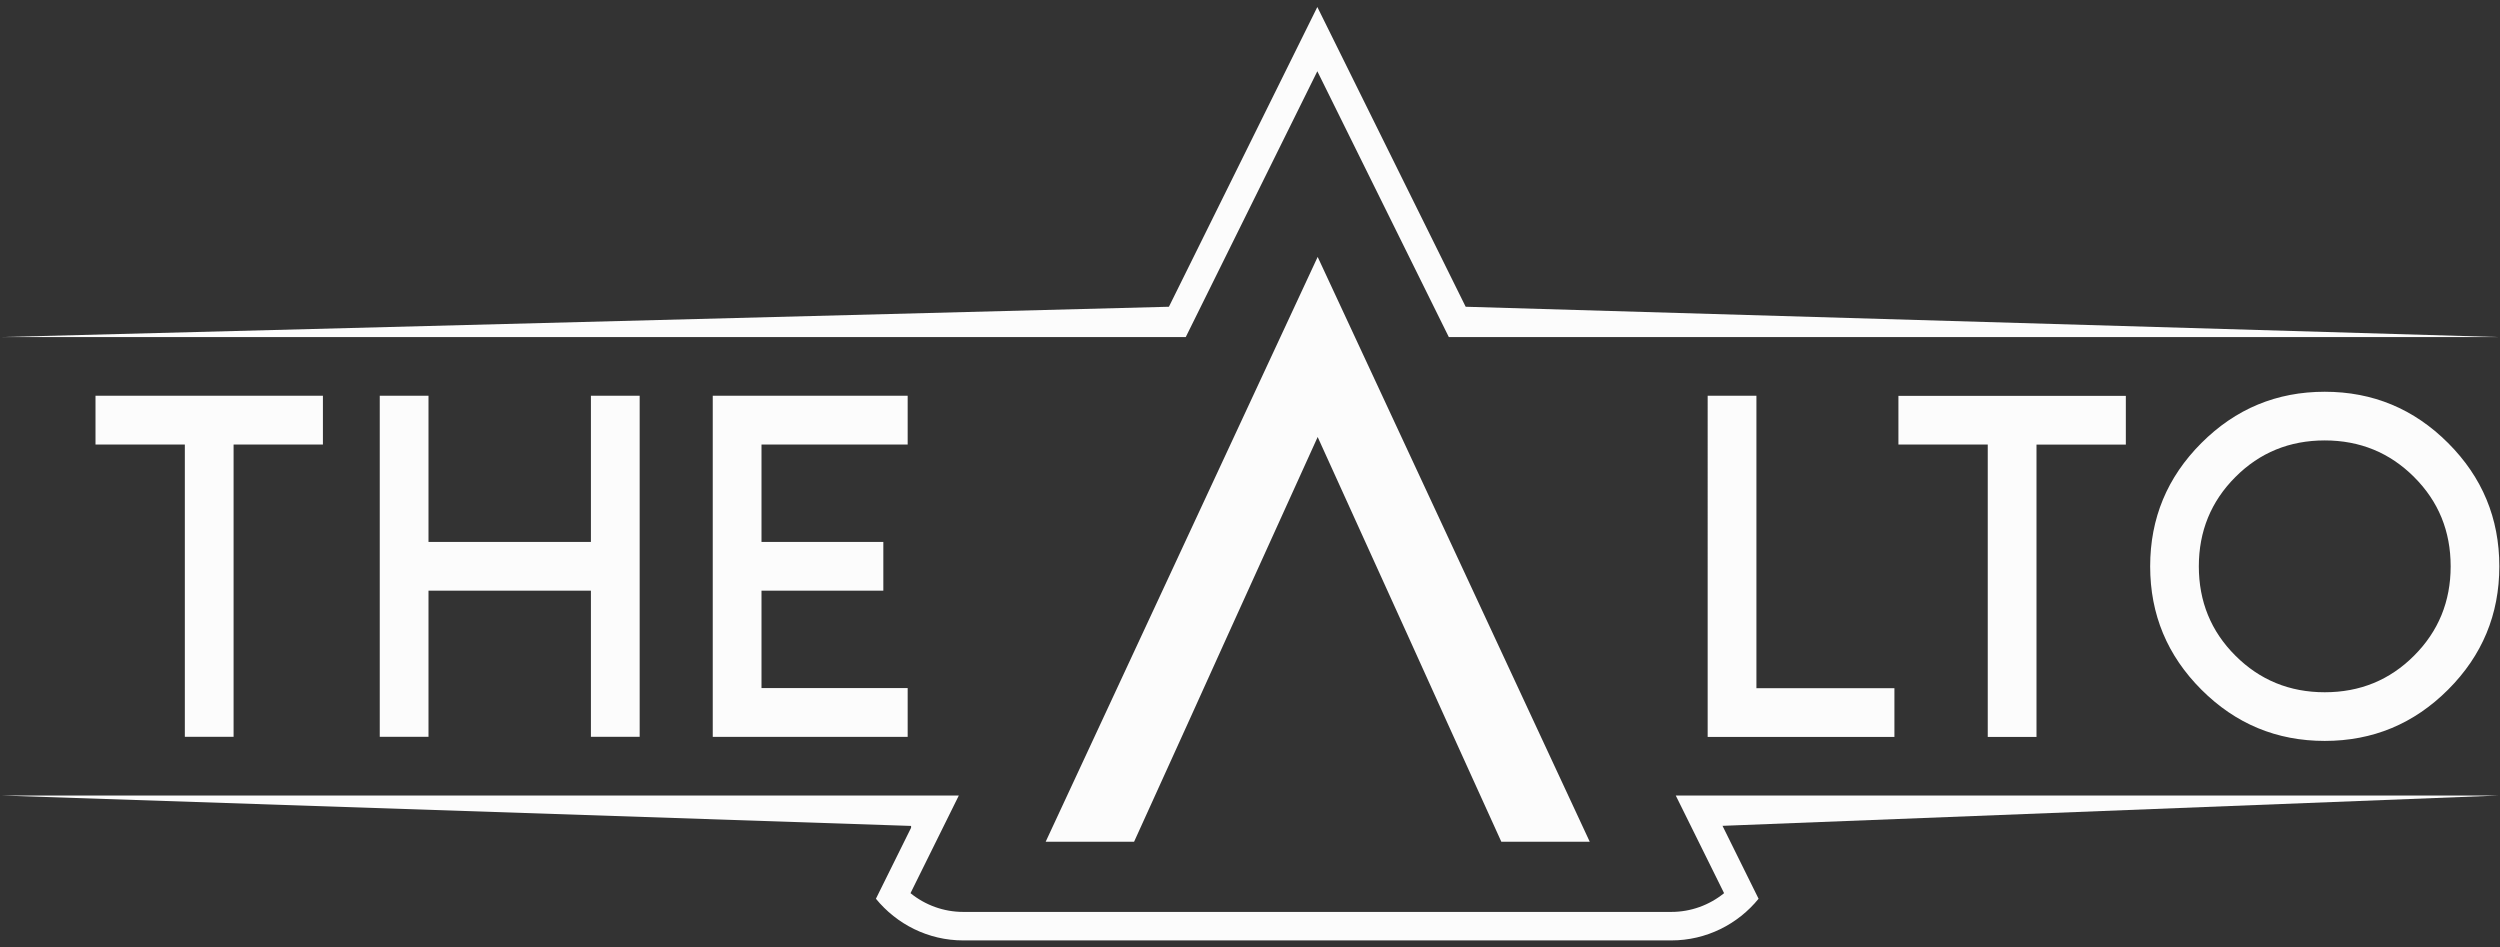 <?xml version="1.0" encoding="UTF-8"?>
<svg id="logos" xmlns="http://www.w3.org/2000/svg" viewBox="0 0 300 113.69">
  <rect x="0" y="0" width="300" height="113.69" fill="#333333" stroke="none"/>
  <defs>
    <style>
      .cls-1 {
        fill: #fcfcfc;
        fill-rule: evenodd;
      }
    </style>
  </defs>
  <path class="cls-1" d="M11.46,47.49h27.29v5.85h-10.72v35.08h-5.85V53.34H11.46v-5.85h0Zm59.45,0h5.85v40.93h-5.85v-17.54h-19.49v17.54h-5.85V47.49h5.85v17.54h19.49v-17.54h0Zm38.01,5.85h-17.54v11.69h14.62v5.85h-14.62v11.69h17.54v5.85h-23.39V47.49h23.39v5.85Z"/>
  <path class="cls-1" d="M210.76,82.58h16.57v5.85h-22.41V47.49h5.85v35.08h0Zm17.05-35.08h27.29v5.85h-10.72v35.08h-5.85V53.34h-10.72v-5.85h0Zm36.36,5.66c4.1-4.1,9.03-6.15,14.8-6.15s10.7,2.05,14.8,6.15c4.1,4.1,6.15,9.03,6.15,14.8s-2.05,10.7-6.15,14.8c-4.1,4.1-9.03,6.15-14.8,6.15s-10.7-2.05-14.8-6.15c-4.1-4.1-6.15-9.03-6.15-14.8s2.05-10.7,6.15-14.8h0Zm4.08,25.52c2.92,2.92,6.5,4.39,10.72,4.39s7.8-1.46,10.72-4.39c2.92-2.92,4.39-6.5,4.39-10.72s-1.46-7.8-4.39-10.72c-2.92-2.92-6.5-4.39-10.72-4.39s-7.8,1.46-10.72,4.39c-2.92,2.92-4.39,6.5-4.39,10.72s1.46,7.8,4.39,10.72Z"/>
  <polygon class="cls-1" points="180.16 101.01 173.49 86.32 169.06 76.53 158.12 52.44 147.19 76.53 142.76 86.32 136.09 101.01 125.48 101.01 158.12 30.83 190.77 101.01 180.16 101.01"/>
  <polygon class="cls-1" points="140.27 36.81 158.08 .84 175.88 36.81 299.93 40.45 177.68 40.45 173.86 40.45 173.86 40.45 158.08 8.55 142.29 40.45 142.29 40.45 138.47 40.45 .07 40.45 140.27 36.81"/>
  <path class="cls-1" d="M158.08,112.85h-42.49c-4.21,0-7.99-1.95-10.48-5l4.22-8.52h0v-.22L.07,95.46H115.06l-5.8,11.72c1.78,1.44,4,2.25,6.33,2.25h84.97c2.33,0,4.55-.81,6.33-2.25l-5.8-11.72h98.84l-93.23,3.64,4.33,8.75c-2.48,3.05-6.26,5-10.48,5h-42.49Z"/>
</svg>